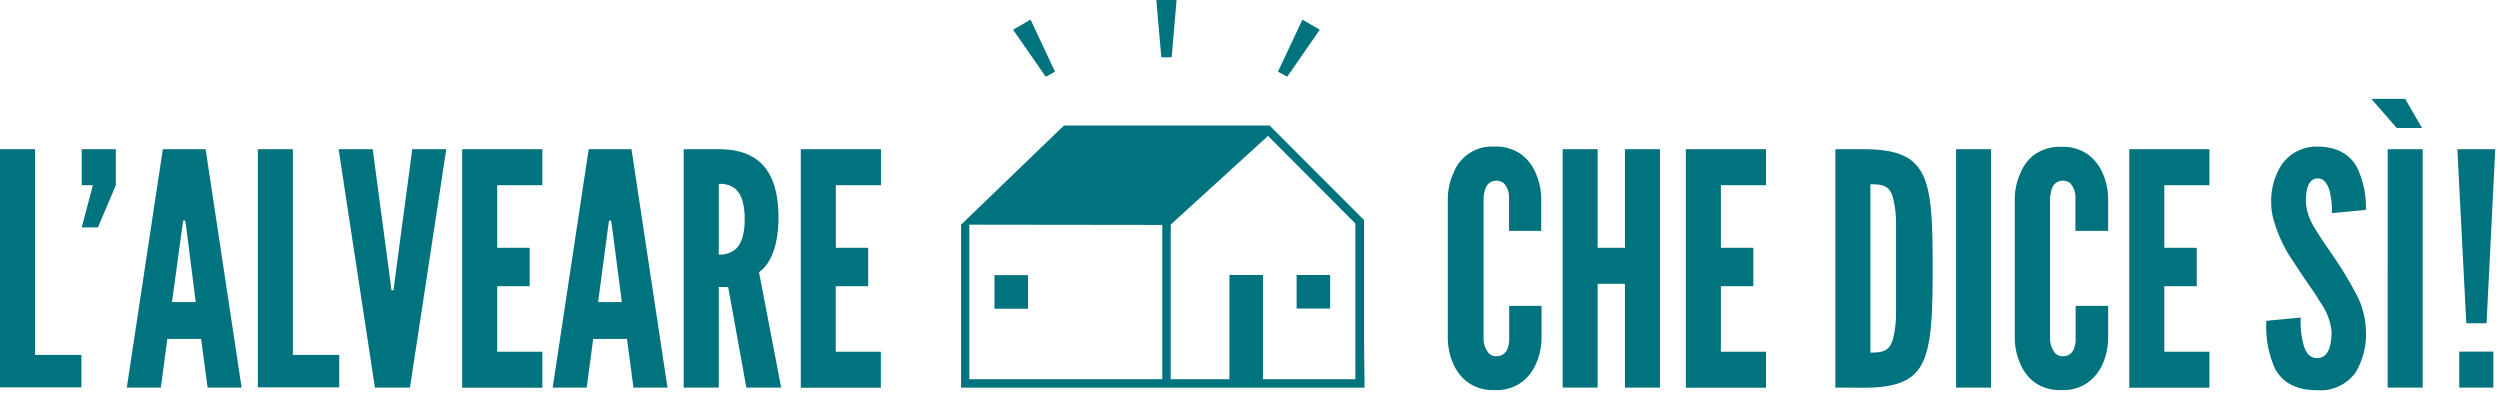<svg width="316" height="50" fill="none" xmlns="http://www.w3.org/2000/svg"><path d="M148.61 0h-2.33c-.08 0-.12 0-.11.13l.61 7a.11.11 0 00.029.081c.011.01.024.019.038.024a.097.097 0 00.043.005h1.1c.016.001.031 0 .046-.005a.11.11 0 00.074-.105l.6-7c.03-.1-.03-.13-.1-.13zM130.14 2.55l-2 1.16c-.07 0-.09.09 0 .17l4 5.76c.011.01.023.02.037.025a.108.108 0 00.123-.025l1-.55a.098.098 0 00.025-.034.098.098 0 000-.082.097.097 0 00-.025-.034l-3-6.38a.083.083 0 00-.031-.038.087.087 0 00-.046-.016.093.093 0 00-.083.044zM164.74 2.55l2 1.16c.06 0 .08.09 0 .17l-4 5.76c0 .06-.09.08-.15 0l-1-.55a.112.112 0 01-.025-.034.115.115 0 01-.008-.041c0-.014.003-.028.008-.041a.112.112 0 01.025-.034l3-6.38a.102.102 0 01.115-.033.1.1 0 01.035.023zM168.131 34.76h-4.24V39h4.24v-4.24zM129.941 34.78h-4.24v4.24h4.24v-4.24z" fill="#00737E"/><path d="M172.42 43.25V27.82l-11.94-11.95h-26l-13 12.53V49h51l-.06-5.75zm-1.1-15v19.68h-11.68V34.76h-4.24v13.17h-7.42V28.39l12.3-11.21 11.04 11.07zm-24.41.18v19.5h-24.39V28.4l24.39.03zM194.85 38.66v4.14a8.186 8.186 0 01-.74 3.28 5.694 5.694 0 01-1.76 2.22 5.3 5.3 0 01-3.4 1 5.43 5.43 0 01-3.45-1 5.58 5.58 0 01-1.76-2.22 8.186 8.186 0 01-.74-3.28V25.05a8.17 8.17 0 01.74-3.24 5.212 5.212 0 015.17-3.28 5.479 5.479 0 013.4 1 5.713 5.713 0 011.76 2.25 8.17 8.17 0 01.74 3.24v4.16h-4.07v-4.13a2.605 2.605 0 00-.66-1.89 1.46 1.46 0 00-1-.32 1.441 1.441 0 00-1.35 1.1 4.117 4.117 0 00-.21 1.11V42.8a2.836 2.836 0 00.7 1.89 1.186 1.186 0 00.86.33 1.44 1.44 0 001.52-1.11 2.99 2.99 0 00.16-1.11v-4.14h4.09zM205.39 35.87h-3.45v13.12h-4.42V18.86h4.42v12.46h3.45V18.86h4.43v30.13h-4.43V35.87zM213.09 18.86h10.13v4.55h-5.7v7.91h4.1v4.86h-4.1v8.28h5.7v4.55h-10.13V18.86zM231.99 48.99V18.86h3.49c4.1 0 6.31.82 7.5 3.11 1.19 2.29 1.31 6.07 1.31 12s-.16 9.63-1.31 11.93c-1.15 2.3-3.4 3.11-7.5 3.11l-3.49-.02zm4.43-4.42c1.52 0 2.38-.17 2.83-1.64.269-1.045.407-2.12.41-3.2v-5.82-5.83a13.357 13.357 0 00-.41-3.19c-.45-1.44-1.31-1.6-2.83-1.6v21.28zM247.25 18.86h4.42v30.13h-4.42V18.86zM266.47 38.66v4.14a8.197 8.197 0 01-.73 3.28 5.721 5.721 0 01-1.77 2.22 5.28 5.28 0 01-3.4 1 5.42 5.42 0 01-3.44-1 5.49 5.49 0 01-1.72-2.22 7.996 7.996 0 01-.74-3.28V25.05a7.994 7.994 0 01.74-3.24 5.502 5.502 0 011.72-2.25 5.611 5.611 0 013.44-1 5.46 5.46 0 013.4 1 5.75 5.75 0 011.77 2.25 8.164 8.164 0 01.73 3.24v4.13h-4.14v-4.13a2.604 2.604 0 00-.65-1.89 1.509 1.509 0 00-1-.32 1.441 1.441 0 00-1.35 1.1c-.112.36-.179.733-.2 1.11V42.8a2.83 2.83 0 00.69 1.89 1.19 1.19 0 00.86.33 1.428 1.428 0 001.52-1.11 2.99 2.99 0 00.16-1.11v-4.14h4.11zM269.14 18.86h10.13v4.55h-5.7v7.91h4.1v4.86h-4.1v8.28h5.7v4.55h-10.13V18.86zM294.74 26.94a9.826 9.826 0 00-.33-3c-.29-.82-.74-1.39-1.43-1.39-1.15 0-1.52 1.23-1.52 3a6.84 6.84 0 001.1 3.24c.66 1.15 1.52 2.34 2.38 3.61a45.525 45.525 0 012.8 4.62 10.354 10.354 0 011.31 4.72 9.425 9.425 0 01-1.27 5.29 5.442 5.442 0 01-4.88 2.29c-2.83 0-4.42-1.06-5.33-2.7a12.91 12.91 0 01-1.1-6.07l4.34-.41a11.252 11.252 0 00.37 3.48c.29 1 .78 1.64 1.72 1.64 1.32 0 1.81-1.39 1.81-3.32a7.456 7.456 0 00-1.15-3.32c-.37-.57-.74-1.19-1.15-1.8-.86-1.23-1.8-2.63-2.79-4.14a17.33 17.33 0 01-2.17-4.68 7.947 7.947 0 01-.37-2.42 8.414 8.414 0 011.31-4.75 5.371 5.371 0 014.47-2.3c2.67 0 4.23 1.07 5.09 2.67a11.74 11.74 0 011.1 5.33l-4.31.41zM304.01 12.5l2.14 3.68h-3.2l-3.21-3.68h4.27zm-2.21 6.36h4.43v30.13h-4.43V18.86zM310.61 18.86h4.79l-1.1 22h-2.56l-1.13-22zm.24 25.58h4.31v4.55h-4.31v-4.55zM0 18.86h4.43v26h5.86v4.1H0v-30.1zM14.64 23.41l-2.26 5.33h-2.05l1.41-5.33h-1.41v-4.55h4.31v4.55zM16.03 48.99l4.55-30.13h5.41l4.55 30.13h-4.3l-.82-6.15h-4.27l-.82 6.15h-4.3zm7.5-20.33l-.12-.78h-.25l-.12.78-1.3 9.52h3l-1.21-9.52zM32.59 18.86h4.43v26h5.86v4.1H32.59v-30.1zM52.11 18.86h4.3l-4.59 30.13h-4.43L42.8 18.86h4.31l2.21 16.56.16 1.27h.26l.16-1.27 2.21-16.56zM58.42 18.86h10.13v4.55h-5.7v7.91h4.1v4.86h-4.1v8.28h5.7v4.55H58.42V18.86zM69.86 48.99l4.55-30.13h5.41l4.55 30.13h-4.3l-.82-6.15h-4.27l-.82 6.15h-4.3zm7.5-20.33l-.12-.78h-.25l-.12.78-1.27 9.52h3l-1.24-9.52zM94.34 48.99l-2.3-12.71h-1.19v12.71h-4.43V18.86h4.43c5.29 0 7.55 3 7.55 8.69 0 3-.78 5.7-2.46 6.85l2.8 14.59h-4.4zm-3.49-16.81a3.07 3.07 0 002.09-.65c.66-.58 1.19-1.68 1.19-3.82 0-2.14-.53-3.28-1.19-3.85a3 3 0 00-2.09-.61v8.93zM101.22 18.86h10.13v4.55h-5.7v7.91h4.09v4.86h-4.1v8.28h5.7v4.55h-10.12V18.86z" fill="#00737E"/></svg>